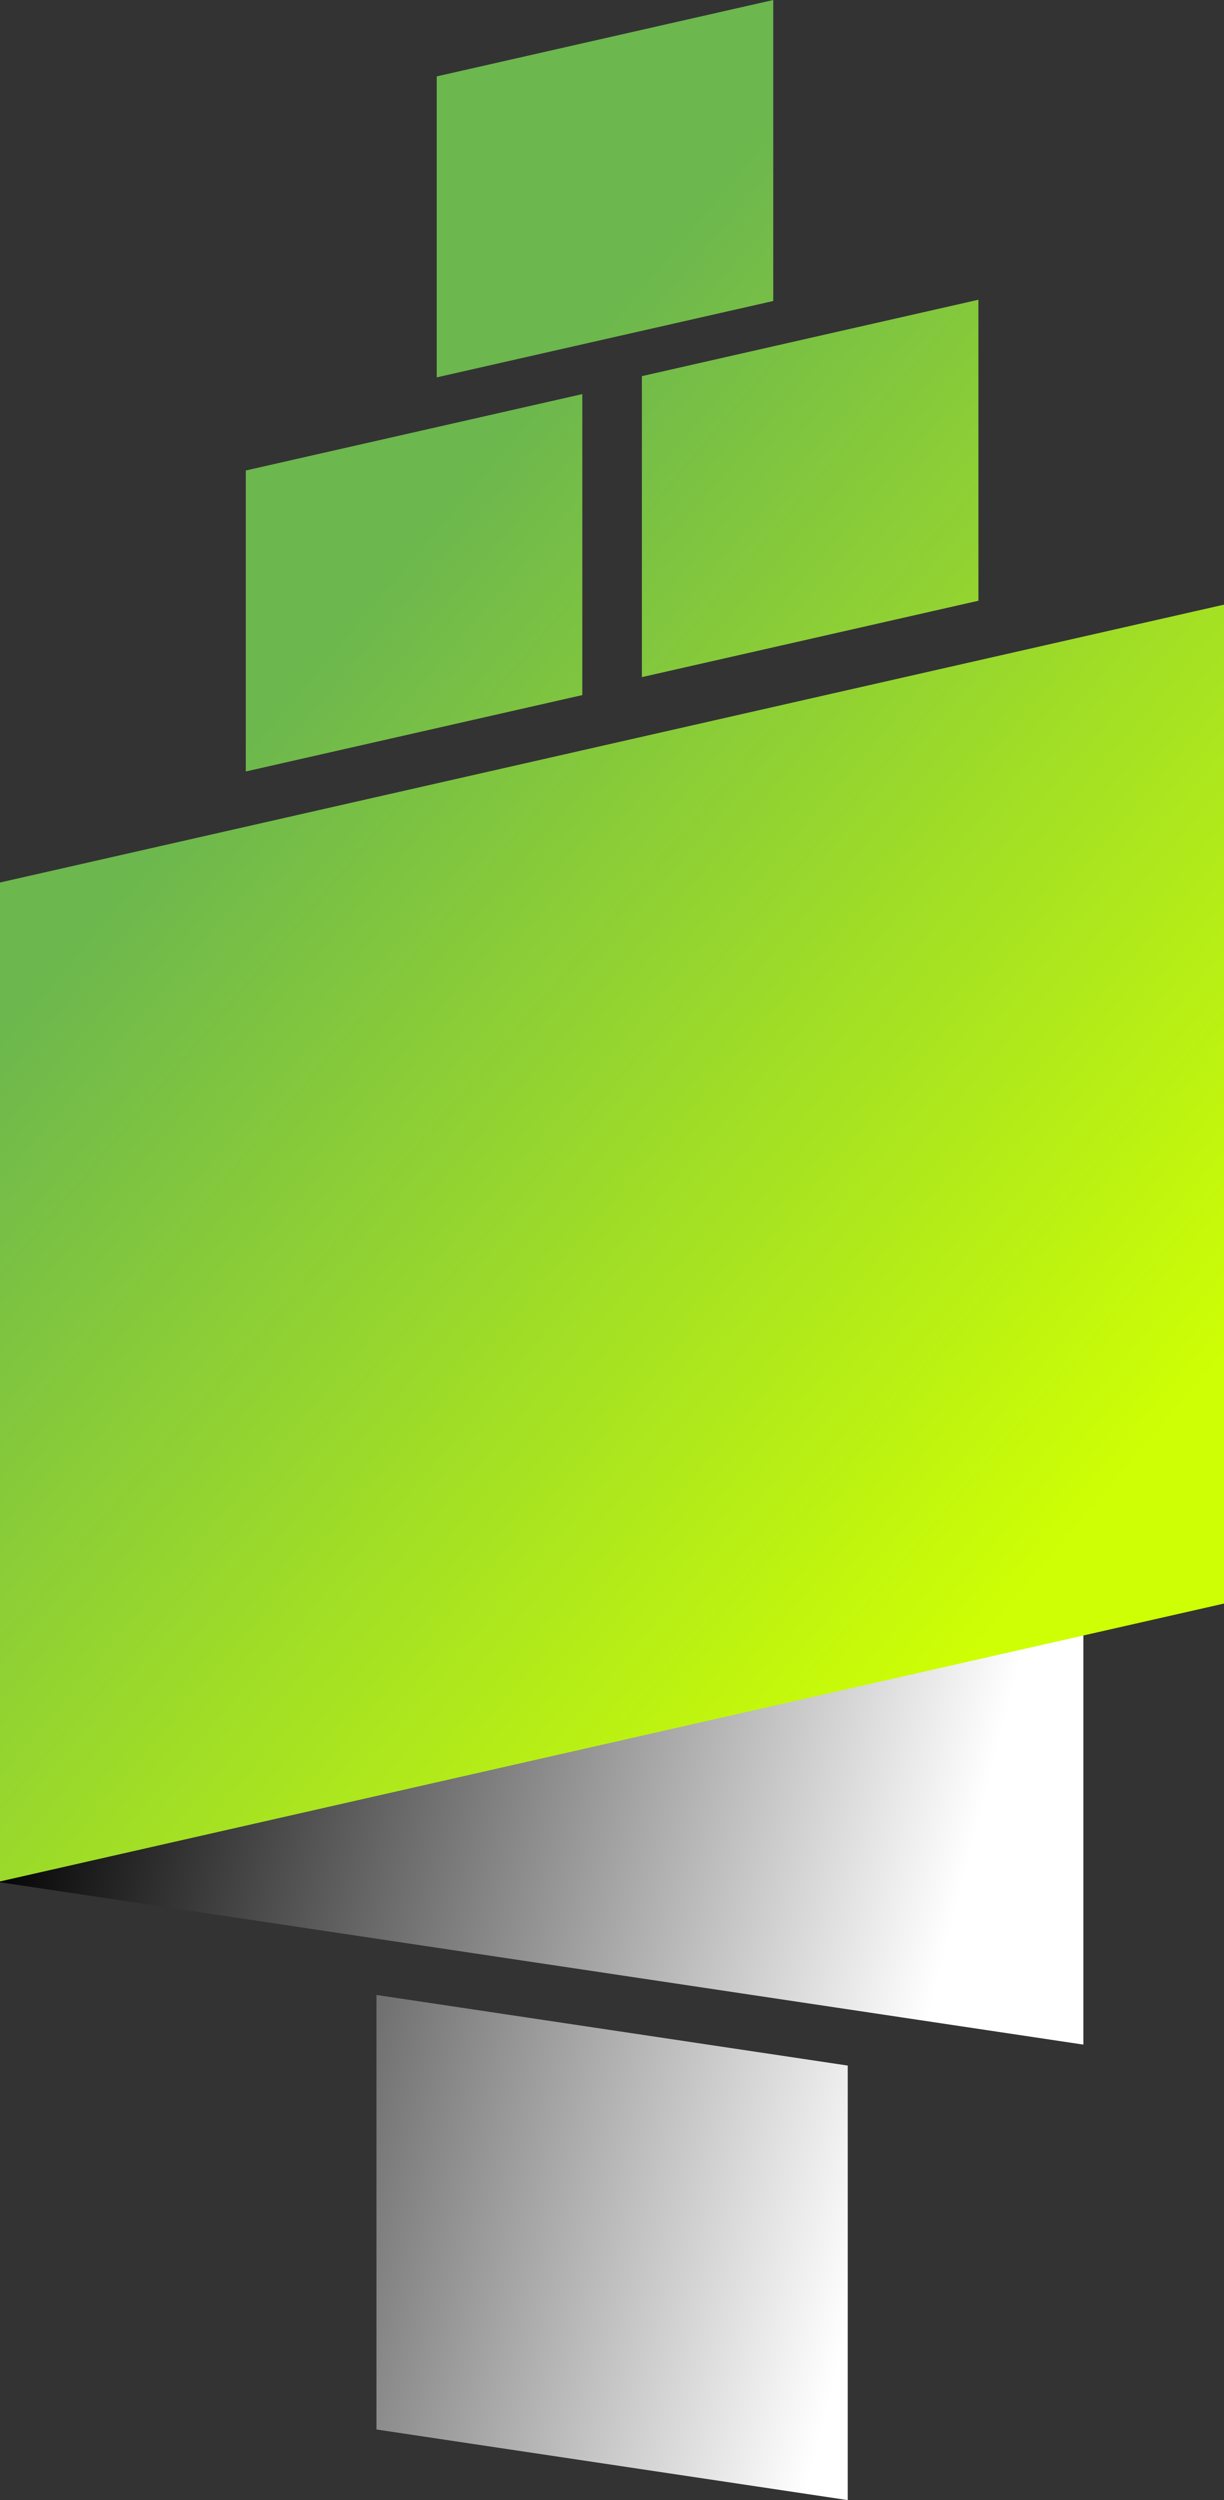 <?xml version="1.0" encoding="UTF-8" standalone="no"?><svg xmlns="http://www.w3.org/2000/svg" xmlns:xlink="http://www.w3.org/1999/xlink" fill="#000000" height="500" preserveAspectRatio="xMidYMid meet" version="1" viewBox="0.0 0.0 244.8 500.0" width="244.8" zoomAndPan="magnify"><rect x="0.0" y="0.0" width="244.8" height="500.0" fill="#333333" stroke="none"/><linearGradient gradientUnits="userSpaceOnUse" id="a" x1="196.723" x2="11.829" xlink:actuate="onLoad" xlink:show="other" xlink:type="simple" y1="360.585" y2="312.917"><stop offset="0" stop-color="#ffffff"/><stop offset="1" stop-color="#000000"/></linearGradient><path d="M0,176.662l216.673,32.468v199.775L0,376.437L0,176.662z M75.294,485.877L169.546,500v-86.902l-94.253-14.123V485.877z" fill="url(#a)"/><linearGradient gradientUnits="userSpaceOnUse" id="b" x1="216.201" x2="40.128" xlink:actuate="onLoad" xlink:show="other" xlink:type="simple" y1="305.695" y2="156.647"><stop offset="0" stop-color="#ceff04"/><stop offset="1" stop-color="#6cb74e"/></linearGradient><path d="M244.84,320.689L0,376.269v-199.775l244.84-55.579V320.689z M116.462,78.815L49.158,94.093v60.196l67.304-15.278V78.815z M154.65,0L87.346,15.278 v60.196l67.304-15.278V0z M195.683,59.946l-67.304,15.278v60.196l67.304-15.278V59.946z" fill="url(#b)"/></svg>